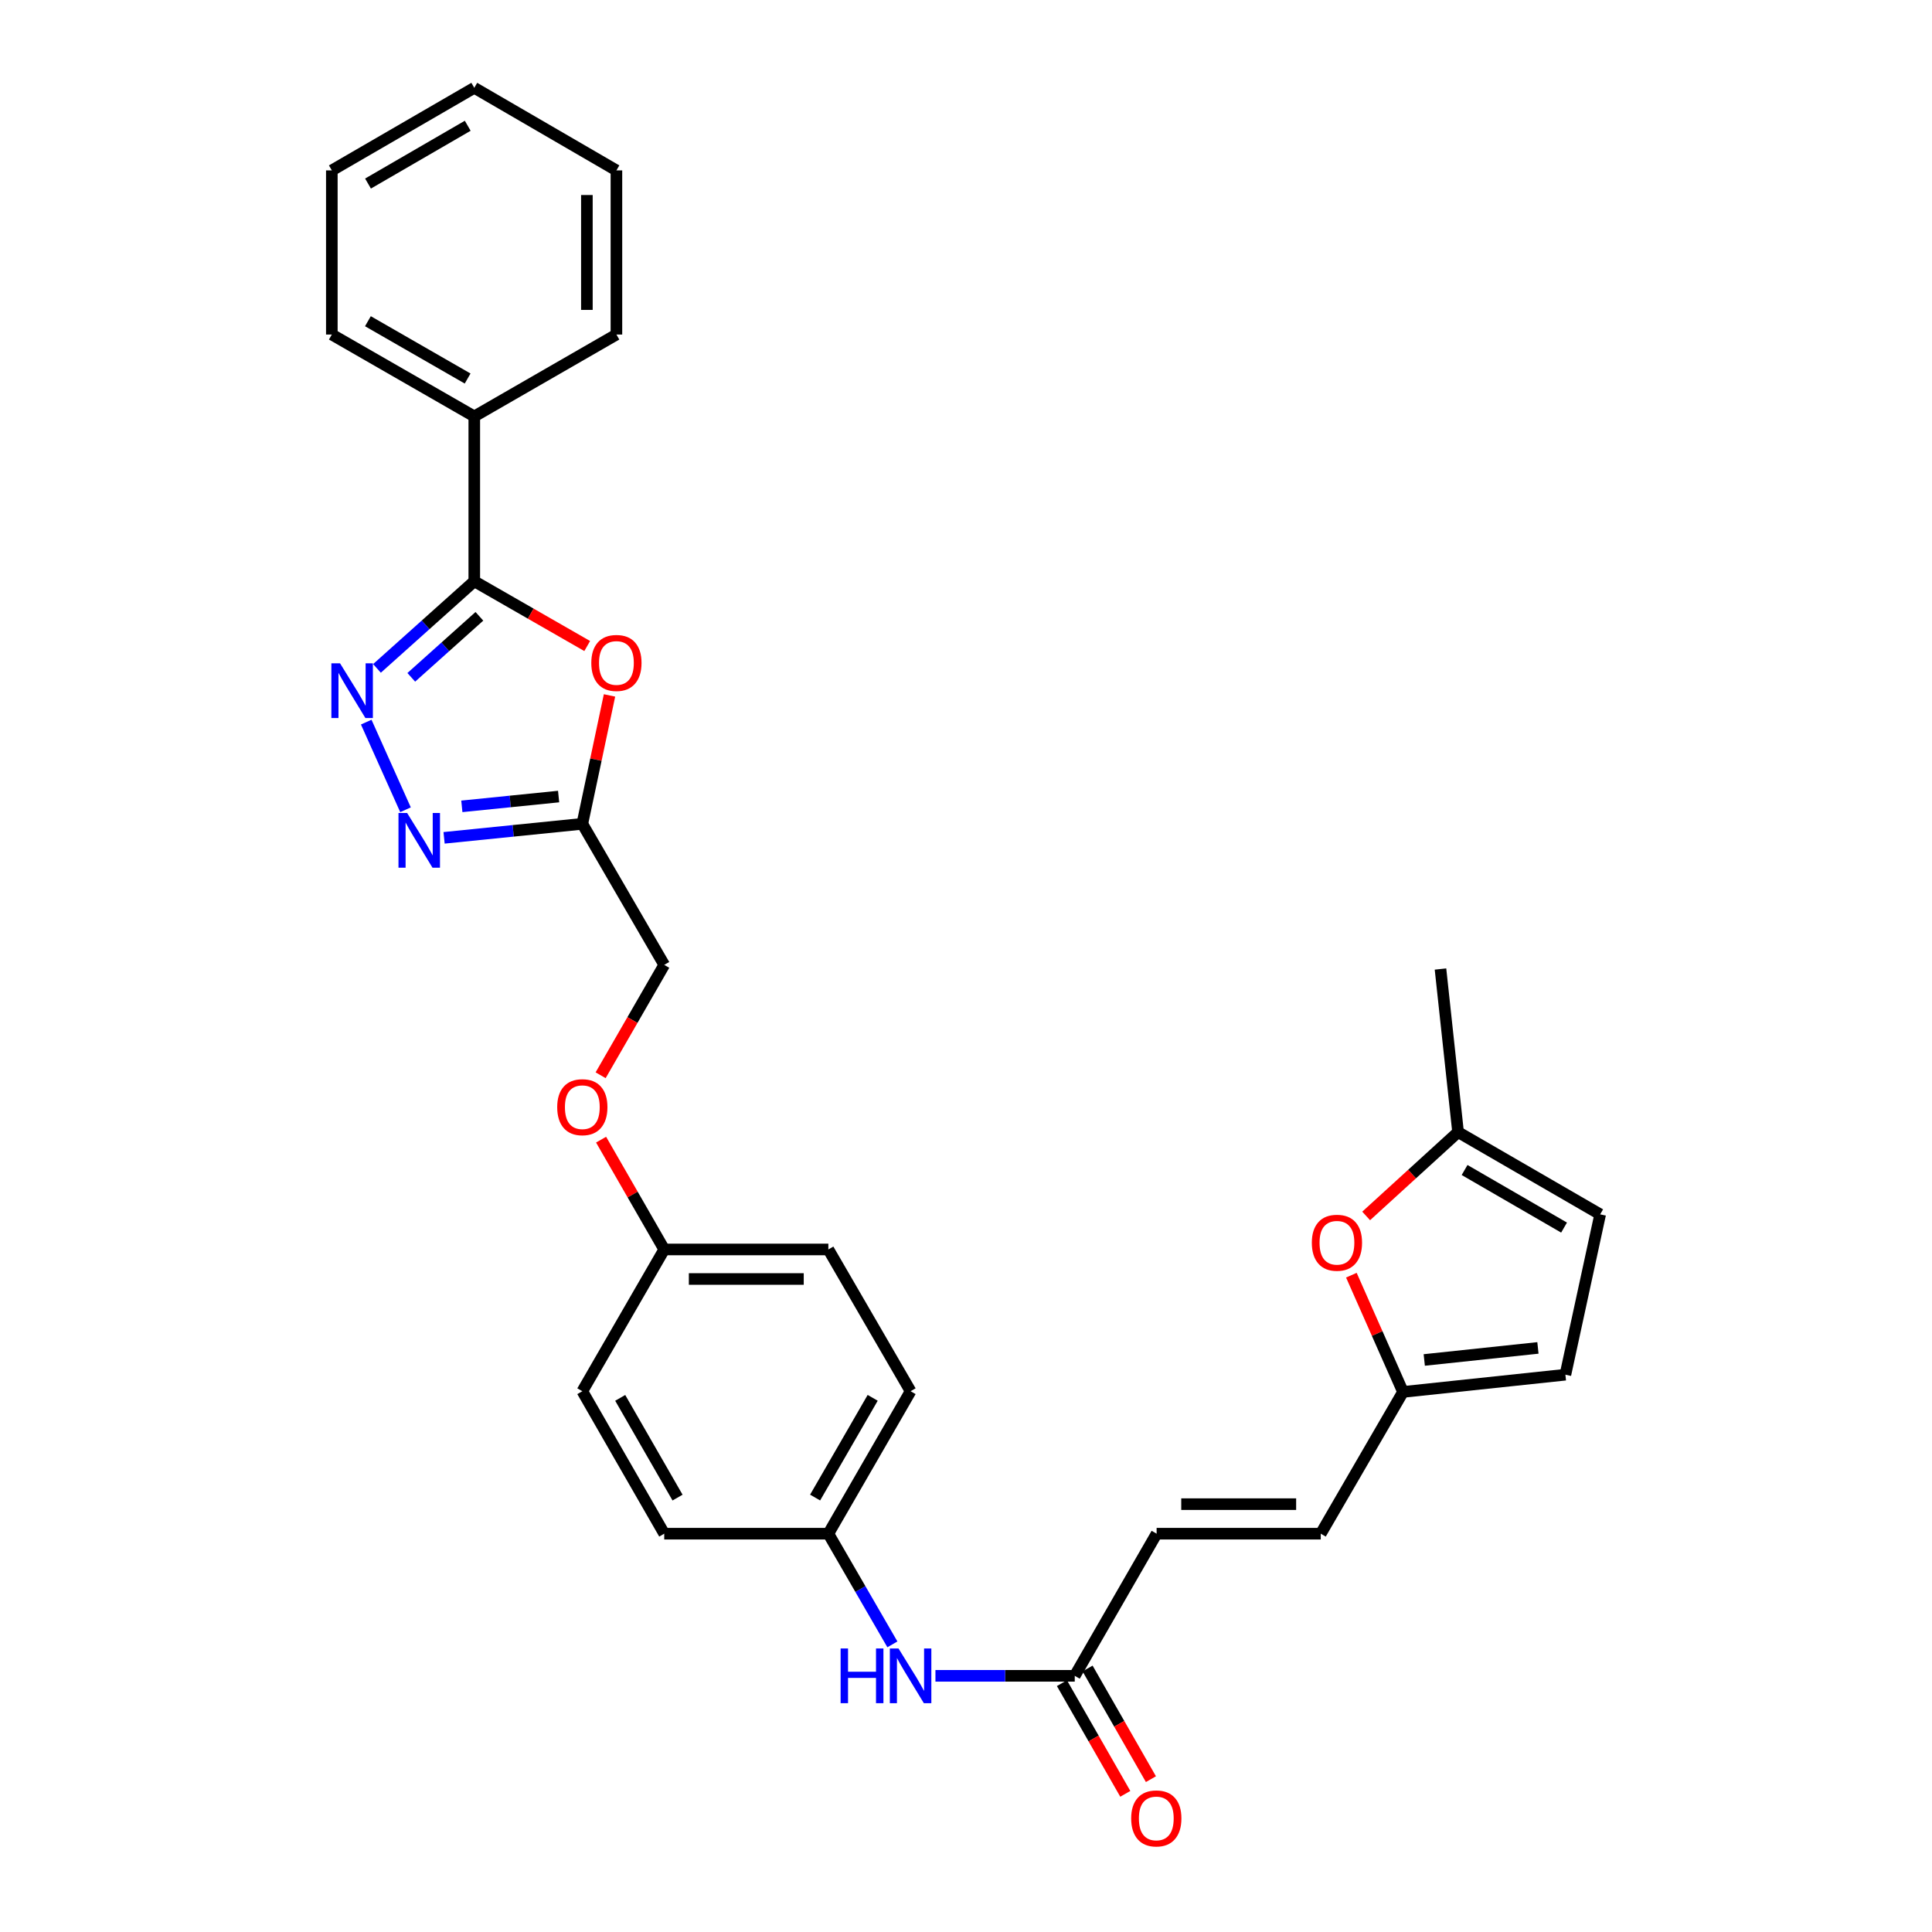 <?xml version='1.0' encoding='iso-8859-1'?>
<svg version='1.1' baseProfile='full'
              xmlns='http://www.w3.org/2000/svg'
                      xmlns:rdkit='http://www.rdkit.org/xml'
                      xmlns:xlink='http://www.w3.org/1999/xlink'
                  xml:space='preserve'
width='1000px' height='1000px' viewBox='0 0 1000 1000'>
<!-- END OF HEADER -->
<rect style='opacity:1.0;fill:#FFFFFF;stroke:none' width='1000' height='1000' x='0' y='0'> </rect>
<path class='bond-0' d='M 195.122,345.966 L 220.304,323.409' style='fill:none;fill-rule:evenodd;stroke:#0000FF;stroke-width:6px;stroke-linecap:butt;stroke-linejoin:miter;stroke-opacity:1' />
<path class='bond-0' d='M 220.304,323.409 L 245.487,300.851' style='fill:none;fill-rule:evenodd;stroke:#000000;stroke-width:6px;stroke-linecap:butt;stroke-linejoin:miter;stroke-opacity:1' />
<path class='bond-0' d='M 212.876,350.586 L 230.504,334.795' style='fill:none;fill-rule:evenodd;stroke:#0000FF;stroke-width:6px;stroke-linecap:butt;stroke-linejoin:miter;stroke-opacity:1' />
<path class='bond-0' d='M 230.504,334.795 L 248.131,319.005' style='fill:none;fill-rule:evenodd;stroke:#000000;stroke-width:6px;stroke-linecap:butt;stroke-linejoin:miter;stroke-opacity:1' />
<path class='bond-2' d='M 189.559,373.771 L 209.894,419.129' style='fill:none;fill-rule:evenodd;stroke:#0000FF;stroke-width:6px;stroke-linecap:butt;stroke-linejoin:miter;stroke-opacity:1' />
<path class='bond-1' d='M 245.487,300.851 L 274.712,317.618' style='fill:none;fill-rule:evenodd;stroke:#000000;stroke-width:6px;stroke-linecap:butt;stroke-linejoin:miter;stroke-opacity:1' />
<path class='bond-1' d='M 274.712,317.618 L 303.937,334.384' style='fill:none;fill-rule:evenodd;stroke:#FF0000;stroke-width:6px;stroke-linecap:butt;stroke-linejoin:miter;stroke-opacity:1' />
<path class='bond-13' d='M 245.487,300.851 L 245.487,215.535' style='fill:none;fill-rule:evenodd;stroke:#000000;stroke-width:6px;stroke-linecap:butt;stroke-linejoin:miter;stroke-opacity:1' />
<path class='bond-29' d='M 315.482,359.949 L 308.446,393.181' style='fill:none;fill-rule:evenodd;stroke:#FF0000;stroke-width:6px;stroke-linecap:butt;stroke-linejoin:miter;stroke-opacity:1' />
<path class='bond-29' d='M 308.446,393.181 L 301.41,426.413' style='fill:none;fill-rule:evenodd;stroke:#000000;stroke-width:6px;stroke-linecap:butt;stroke-linejoin:miter;stroke-opacity:1' />
<path class='bond-3' d='M 229.855,433.663 L 265.633,430.038' style='fill:none;fill-rule:evenodd;stroke:#0000FF;stroke-width:6px;stroke-linecap:butt;stroke-linejoin:miter;stroke-opacity:1' />
<path class='bond-3' d='M 265.633,430.038 L 301.41,426.413' style='fill:none;fill-rule:evenodd;stroke:#000000;stroke-width:6px;stroke-linecap:butt;stroke-linejoin:miter;stroke-opacity:1' />
<path class='bond-3' d='M 239.048,417.366 L 264.092,414.829' style='fill:none;fill-rule:evenodd;stroke:#0000FF;stroke-width:6px;stroke-linecap:butt;stroke-linejoin:miter;stroke-opacity:1' />
<path class='bond-3' d='M 264.092,414.829 L 289.136,412.292' style='fill:none;fill-rule:evenodd;stroke:#000000;stroke-width:6px;stroke-linecap:butt;stroke-linejoin:miter;stroke-opacity:1' />
<path class='bond-15' d='M 301.41,426.413 L 343.805,499.424' style='fill:none;fill-rule:evenodd;stroke:#000000;stroke-width:6px;stroke-linecap:butt;stroke-linejoin:miter;stroke-opacity:1' />
<path class='bond-4' d='M 699.465,660.034 L 712.832,690.247' style='fill:none;fill-rule:evenodd;stroke:#FF0000;stroke-width:6px;stroke-linecap:butt;stroke-linejoin:miter;stroke-opacity:1' />
<path class='bond-4' d='M 712.832,690.247 L 726.199,720.46' style='fill:none;fill-rule:evenodd;stroke:#000000;stroke-width:6px;stroke-linecap:butt;stroke-linejoin:miter;stroke-opacity:1' />
<path class='bond-7' d='M 707.121,629.369 L 730.906,607.674' style='fill:none;fill-rule:evenodd;stroke:#FF0000;stroke-width:6px;stroke-linecap:butt;stroke-linejoin:miter;stroke-opacity:1' />
<path class='bond-7' d='M 730.906,607.674 L 754.692,585.98' style='fill:none;fill-rule:evenodd;stroke:#000000;stroke-width:6px;stroke-linecap:butt;stroke-linejoin:miter;stroke-opacity:1' />
<path class='bond-5' d='M 726.199,720.46 L 683.626,793.835' style='fill:none;fill-rule:evenodd;stroke:#000000;stroke-width:6px;stroke-linecap:butt;stroke-linejoin:miter;stroke-opacity:1' />
<path class='bond-10' d='M 726.199,720.46 L 810.25,711.542' style='fill:none;fill-rule:evenodd;stroke:#000000;stroke-width:6px;stroke-linecap:butt;stroke-linejoin:miter;stroke-opacity:1' />
<path class='bond-10' d='M 737.194,703.921 L 796.03,697.679' style='fill:none;fill-rule:evenodd;stroke:#000000;stroke-width:6px;stroke-linecap:butt;stroke-linejoin:miter;stroke-opacity:1' />
<path class='bond-6' d='M 556.289,867.406 L 520.237,867.406' style='fill:none;fill-rule:evenodd;stroke:#000000;stroke-width:6px;stroke-linecap:butt;stroke-linejoin:miter;stroke-opacity:1' />
<path class='bond-6' d='M 520.237,867.406 L 484.185,867.406' style='fill:none;fill-rule:evenodd;stroke:#0000FF;stroke-width:6px;stroke-linecap:butt;stroke-linejoin:miter;stroke-opacity:1' />
<path class='bond-9' d='M 556.289,867.406 L 598.666,793.835' style='fill:none;fill-rule:evenodd;stroke:#000000;stroke-width:6px;stroke-linecap:butt;stroke-linejoin:miter;stroke-opacity:1' />
<path class='bond-14' d='M 549.656,871.204 L 566.052,899.844' style='fill:none;fill-rule:evenodd;stroke:#000000;stroke-width:6px;stroke-linecap:butt;stroke-linejoin:miter;stroke-opacity:1' />
<path class='bond-14' d='M 566.052,899.844 L 582.449,928.484' style='fill:none;fill-rule:evenodd;stroke:#FF0000;stroke-width:6px;stroke-linecap:butt;stroke-linejoin:miter;stroke-opacity:1' />
<path class='bond-14' d='M 562.922,863.609 L 579.319,892.249' style='fill:none;fill-rule:evenodd;stroke:#000000;stroke-width:6px;stroke-linecap:butt;stroke-linejoin:miter;stroke-opacity:1' />
<path class='bond-14' d='M 579.319,892.249 L 595.715,920.889' style='fill:none;fill-rule:evenodd;stroke:#FF0000;stroke-width:6px;stroke-linecap:butt;stroke-linejoin:miter;stroke-opacity:1' />
<path class='bond-23' d='M 754.692,585.98 L 745.596,501.564' style='fill:none;fill-rule:evenodd;stroke:#000000;stroke-width:6px;stroke-linecap:butt;stroke-linejoin:miter;stroke-opacity:1' />
<path class='bond-32' d='M 754.692,585.98 L 828.246,628.553' style='fill:none;fill-rule:evenodd;stroke:#000000;stroke-width:6px;stroke-linecap:butt;stroke-linejoin:miter;stroke-opacity:1' />
<path class='bond-32' d='M 758.067,605.596 L 809.555,635.398' style='fill:none;fill-rule:evenodd;stroke:#000000;stroke-width:6px;stroke-linecap:butt;stroke-linejoin:miter;stroke-opacity:1' />
<path class='bond-8' d='M 683.626,793.835 L 598.666,793.835' style='fill:none;fill-rule:evenodd;stroke:#000000;stroke-width:6px;stroke-linecap:butt;stroke-linejoin:miter;stroke-opacity:1' />
<path class='bond-8' d='M 670.882,778.549 L 611.41,778.549' style='fill:none;fill-rule:evenodd;stroke:#000000;stroke-width:6px;stroke-linecap:butt;stroke-linejoin:miter;stroke-opacity:1' />
<path class='bond-11' d='M 810.25,711.542 L 828.246,628.553' style='fill:none;fill-rule:evenodd;stroke:#000000;stroke-width:6px;stroke-linecap:butt;stroke-linejoin:miter;stroke-opacity:1' />
<path class='bond-12' d='M 461.899,851.121 L 445.327,822.478' style='fill:none;fill-rule:evenodd;stroke:#0000FF;stroke-width:6px;stroke-linecap:butt;stroke-linejoin:miter;stroke-opacity:1' />
<path class='bond-12' d='M 445.327,822.478 L 428.756,793.835' style='fill:none;fill-rule:evenodd;stroke:#000000;stroke-width:6px;stroke-linecap:butt;stroke-linejoin:miter;stroke-opacity:1' />
<path class='bond-24' d='M 245.487,215.535 L 171.754,173.157' style='fill:none;fill-rule:evenodd;stroke:#000000;stroke-width:6px;stroke-linecap:butt;stroke-linejoin:miter;stroke-opacity:1' />
<path class='bond-24' d='M 242.044,195.925 L 190.432,166.26' style='fill:none;fill-rule:evenodd;stroke:#000000;stroke-width:6px;stroke-linecap:butt;stroke-linejoin:miter;stroke-opacity:1' />
<path class='bond-25' d='M 245.487,215.535 L 319.058,173.157' style='fill:none;fill-rule:evenodd;stroke:#000000;stroke-width:6px;stroke-linecap:butt;stroke-linejoin:miter;stroke-opacity:1' />
<path class='bond-16' d='M 343.805,499.424 L 327.345,527.988' style='fill:none;fill-rule:evenodd;stroke:#000000;stroke-width:6px;stroke-linecap:butt;stroke-linejoin:miter;stroke-opacity:1' />
<path class='bond-16' d='M 327.345,527.988 L 310.885,556.552' style='fill:none;fill-rule:evenodd;stroke:#FF0000;stroke-width:6px;stroke-linecap:butt;stroke-linejoin:miter;stroke-opacity:1' />
<path class='bond-18' d='M 311.12,589.881 L 327.463,618.3' style='fill:none;fill-rule:evenodd;stroke:#FF0000;stroke-width:6px;stroke-linecap:butt;stroke-linejoin:miter;stroke-opacity:1' />
<path class='bond-18' d='M 327.463,618.3 L 343.805,646.719' style='fill:none;fill-rule:evenodd;stroke:#000000;stroke-width:6px;stroke-linecap:butt;stroke-linejoin:miter;stroke-opacity:1' />
<path class='bond-17' d='M 428.756,793.835 L 471.321,720.094' style='fill:none;fill-rule:evenodd;stroke:#000000;stroke-width:6px;stroke-linecap:butt;stroke-linejoin:miter;stroke-opacity:1' />
<path class='bond-17' d='M 421.901,775.132 L 451.697,723.514' style='fill:none;fill-rule:evenodd;stroke:#000000;stroke-width:6px;stroke-linecap:butt;stroke-linejoin:miter;stroke-opacity:1' />
<path class='bond-31' d='M 428.756,793.835 L 343.805,793.835' style='fill:none;fill-rule:evenodd;stroke:#000000;stroke-width:6px;stroke-linecap:butt;stroke-linejoin:miter;stroke-opacity:1' />
<path class='bond-21' d='M 343.805,646.719 L 301.41,720.094' style='fill:none;fill-rule:evenodd;stroke:#000000;stroke-width:6px;stroke-linecap:butt;stroke-linejoin:miter;stroke-opacity:1' />
<path class='bond-22' d='M 343.805,646.719 L 428.756,646.719' style='fill:none;fill-rule:evenodd;stroke:#000000;stroke-width:6px;stroke-linecap:butt;stroke-linejoin:miter;stroke-opacity:1' />
<path class='bond-22' d='M 356.548,662.005 L 416.013,662.005' style='fill:none;fill-rule:evenodd;stroke:#000000;stroke-width:6px;stroke-linecap:butt;stroke-linejoin:miter;stroke-opacity:1' />
<path class='bond-19' d='M 343.805,793.835 L 301.41,720.094' style='fill:none;fill-rule:evenodd;stroke:#000000;stroke-width:6px;stroke-linecap:butt;stroke-linejoin:miter;stroke-opacity:1' />
<path class='bond-19' d='M 350.698,775.155 L 321.022,723.537' style='fill:none;fill-rule:evenodd;stroke:#000000;stroke-width:6px;stroke-linecap:butt;stroke-linejoin:miter;stroke-opacity:1' />
<path class='bond-20' d='M 471.321,720.094 L 428.756,646.719' style='fill:none;fill-rule:evenodd;stroke:#000000;stroke-width:6px;stroke-linecap:butt;stroke-linejoin:miter;stroke-opacity:1' />
<path class='bond-27' d='M 171.754,173.157 L 171.754,88.198' style='fill:none;fill-rule:evenodd;stroke:#000000;stroke-width:6px;stroke-linecap:butt;stroke-linejoin:miter;stroke-opacity:1' />
<path class='bond-26' d='M 319.058,173.157 L 319.058,88.198' style='fill:none;fill-rule:evenodd;stroke:#000000;stroke-width:6px;stroke-linecap:butt;stroke-linejoin:miter;stroke-opacity:1' />
<path class='bond-26' d='M 303.771,160.413 L 303.771,100.941' style='fill:none;fill-rule:evenodd;stroke:#000000;stroke-width:6px;stroke-linecap:butt;stroke-linejoin:miter;stroke-opacity:1' />
<path class='bond-28' d='M 319.058,88.198 L 245.487,45.455' style='fill:none;fill-rule:evenodd;stroke:#000000;stroke-width:6px;stroke-linecap:butt;stroke-linejoin:miter;stroke-opacity:1' />
<path class='bond-30' d='M 171.754,88.198 L 245.487,45.455' style='fill:none;fill-rule:evenodd;stroke:#000000;stroke-width:6px;stroke-linecap:butt;stroke-linejoin:miter;stroke-opacity:1' />
<path class='bond-30' d='M 190.481,95.011 L 242.093,65.091' style='fill:none;fill-rule:evenodd;stroke:#000000;stroke-width:6px;stroke-linecap:butt;stroke-linejoin:miter;stroke-opacity:1' />
<path  class='atom-0' d='M 176 343.328
L 185.28 358.328
Q 186.2 359.808, 187.68 362.488
Q 189.16 365.168, 189.24 365.328
L 189.24 343.328
L 193 343.328
L 193 371.648
L 189.12 371.648
L 179.16 355.248
Q 178 353.328, 176.76 351.128
Q 175.56 348.928, 175.2 348.248
L 175.2 371.648
L 171.52 371.648
L 171.52 343.328
L 176 343.328
' fill='#0000FF'/>
<path  class='atom-2' d='M 306.058 343.139
Q 306.058 336.339, 309.418 332.539
Q 312.778 328.739, 319.058 328.739
Q 325.338 328.739, 328.698 332.539
Q 332.058 336.339, 332.058 343.139
Q 332.058 350.019, 328.658 353.939
Q 325.258 357.819, 319.058 357.819
Q 312.818 357.819, 309.418 353.939
Q 306.058 350.059, 306.058 343.139
M 319.058 354.619
Q 323.378 354.619, 325.698 351.739
Q 328.058 348.819, 328.058 343.139
Q 328.058 337.579, 325.698 334.779
Q 323.378 331.939, 319.058 331.939
Q 314.738 331.939, 312.378 334.739
Q 310.058 337.539, 310.058 343.139
Q 310.058 348.859, 312.378 351.739
Q 314.738 354.619, 319.058 354.619
' fill='#FF0000'/>
<path  class='atom-3' d='M 210.734 420.805
L 220.014 435.805
Q 220.934 437.285, 222.414 439.965
Q 223.894 442.645, 223.974 442.805
L 223.974 420.805
L 227.734 420.805
L 227.734 449.125
L 223.854 449.125
L 213.894 432.725
Q 212.734 430.805, 211.494 428.605
Q 210.294 426.405, 209.934 425.725
L 209.934 449.125
L 206.254 449.125
L 206.254 420.805
L 210.734 420.805
' fill='#0000FF'/>
<path  class='atom-5' d='M 679 643.24
Q 679 636.44, 682.36 632.64
Q 685.72 628.84, 692 628.84
Q 698.28 628.84, 701.64 632.64
Q 705 636.44, 705 643.24
Q 705 650.12, 701.6 654.04
Q 698.2 657.92, 692 657.92
Q 685.76 657.92, 682.36 654.04
Q 679 650.16, 679 643.24
M 692 654.72
Q 696.32 654.72, 698.64 651.84
Q 701 648.92, 701 643.24
Q 701 637.68, 698.64 634.88
Q 696.32 632.04, 692 632.04
Q 687.68 632.04, 685.32 634.84
Q 683 637.64, 683 643.24
Q 683 648.96, 685.32 651.84
Q 687.68 654.72, 692 654.72
' fill='#FF0000'/>
<path  class='atom-13' d='M 435.101 853.246
L 438.941 853.246
L 438.941 865.286
L 453.421 865.286
L 453.421 853.246
L 457.261 853.246
L 457.261 881.566
L 453.421 881.566
L 453.421 868.486
L 438.941 868.486
L 438.941 881.566
L 435.101 881.566
L 435.101 853.246
' fill='#0000FF'/>
<path  class='atom-13' d='M 465.061 853.246
L 474.341 868.246
Q 475.261 869.726, 476.741 872.406
Q 478.221 875.086, 478.301 875.246
L 478.301 853.246
L 482.061 853.246
L 482.061 881.566
L 478.181 881.566
L 468.221 865.166
Q 467.061 863.246, 465.821 861.046
Q 464.621 858.846, 464.261 858.166
L 464.261 881.566
L 460.581 881.566
L 460.581 853.246
L 465.061 853.246
' fill='#0000FF'/>
<path  class='atom-15' d='M 585.497 941.21
Q 585.497 934.41, 588.857 930.61
Q 592.217 926.81, 598.497 926.81
Q 604.777 926.81, 608.137 930.61
Q 611.497 934.41, 611.497 941.21
Q 611.497 948.09, 608.097 952.01
Q 604.697 955.89, 598.497 955.89
Q 592.257 955.89, 588.857 952.01
Q 585.497 948.13, 585.497 941.21
M 598.497 952.69
Q 602.817 952.69, 605.137 949.81
Q 607.497 946.89, 607.497 941.21
Q 607.497 935.65, 605.137 932.85
Q 602.817 930.01, 598.497 930.01
Q 594.177 930.01, 591.817 932.81
Q 589.497 935.61, 589.497 941.21
Q 589.497 946.93, 591.817 949.81
Q 594.177 952.69, 598.497 952.69
' fill='#FF0000'/>
<path  class='atom-17' d='M 288.41 573.075
Q 288.41 566.275, 291.77 562.475
Q 295.13 558.675, 301.41 558.675
Q 307.69 558.675, 311.05 562.475
Q 314.41 566.275, 314.41 573.075
Q 314.41 579.955, 311.01 583.875
Q 307.61 587.755, 301.41 587.755
Q 295.17 587.755, 291.77 583.875
Q 288.41 579.995, 288.41 573.075
M 301.41 584.555
Q 305.73 584.555, 308.05 581.675
Q 310.41 578.755, 310.41 573.075
Q 310.41 567.515, 308.05 564.715
Q 305.73 561.875, 301.41 561.875
Q 297.09 561.875, 294.73 564.675
Q 292.41 567.475, 292.41 573.075
Q 292.41 578.795, 294.73 581.675
Q 297.09 584.555, 301.41 584.555
' fill='#FF0000'/>
</svg>
